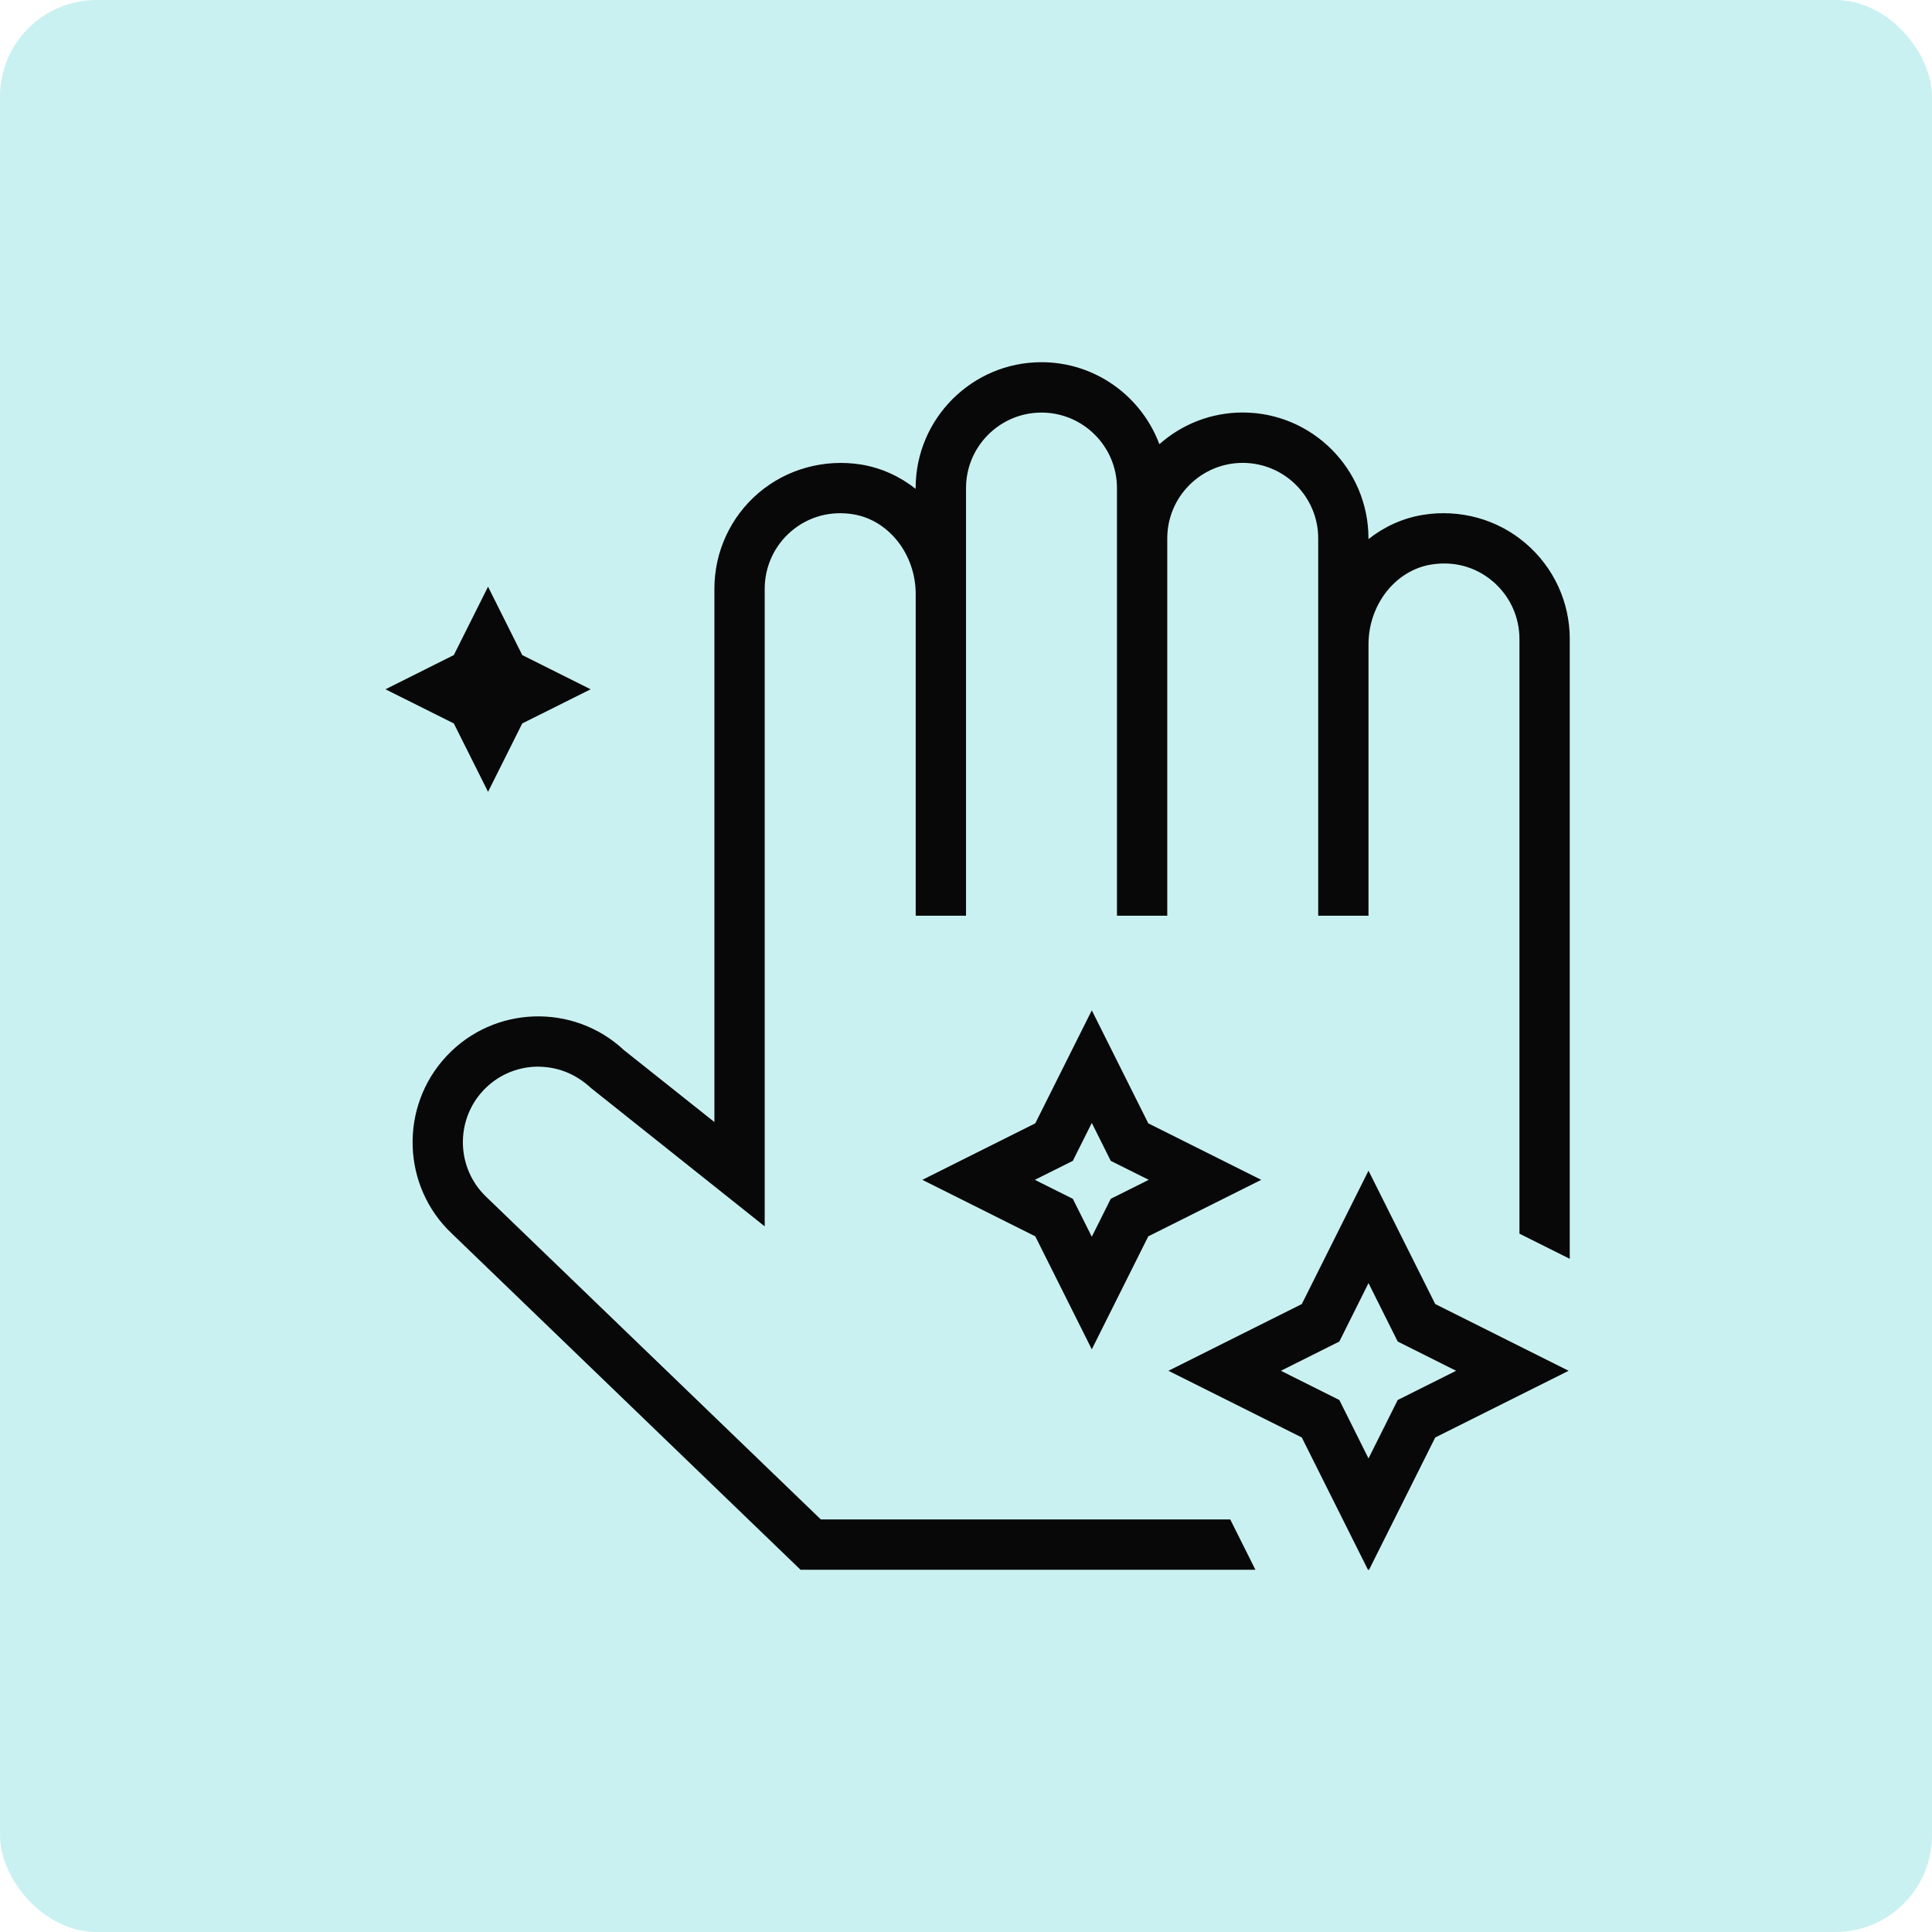 <?xml version="1.0" encoding="UTF-8"?>
<svg xmlns="http://www.w3.org/2000/svg" width="80" height="80" viewBox="0 0 80 80" fill="none">
  <rect width="80" height="80" rx="4" fill="#CAF1F1"></rect>
  <g clip-path="url(#clip0_3239_13888)">
    <path d="M65.001 26.459V52.125L62.917 51.084V26.459C62.917 25.542 62.517 24.673 61.817 24.077C61.107 23.471 60.203 23.223 59.259 23.377C57.782 23.617 56.667 25.038 56.667 26.681V37.917H54.584V22.292C54.584 20.569 53.182 19.167 51.459 19.167C49.736 19.167 48.334 20.569 48.334 22.292V37.917H46.251V20.209C46.251 18.485 44.848 17.084 43.126 17.084C41.403 17.084 40.001 18.485 40.001 20.209V37.917H37.917V24.598C37.917 22.954 36.803 21.534 35.323 21.294C34.388 21.144 33.48 21.39 32.767 21.994C32.067 22.59 31.665 23.459 31.665 24.375V50.781L24.48 45.06C23.809 44.438 23.042 44.154 22.182 44.169C21.351 44.198 20.578 44.548 20.009 45.156C18.832 46.415 18.896 48.4 20.155 49.579L33.99 62.917H50.942L51.984 65H33.148L18.719 51.088C16.636 49.133 16.528 45.831 18.488 43.733C20.446 41.636 23.746 41.527 25.84 43.486L29.582 46.461V24.375C29.582 22.846 30.25 21.398 31.417 20.406C32.586 19.415 34.134 18.994 35.657 19.235C36.496 19.373 37.265 19.729 37.915 20.242V20.206C37.915 17.335 40.253 14.998 43.123 14.998C45.359 14.998 47.267 16.413 48.007 18.394C48.925 17.579 50.134 17.081 51.457 17.081C54.33 17.081 56.665 19.419 56.665 22.29V22.323C57.315 21.811 58.084 21.454 58.923 21.319C60.446 21.073 61.998 21.496 63.163 22.49C64.33 23.481 65.001 24.927 65.001 26.459ZM47.548 46.515L52.225 48.854L47.548 51.194L45.209 55.873L42.869 51.194L38.192 48.854L42.869 46.515L45.209 41.836L47.548 46.515ZM47.567 48.854L45.994 48.069L45.209 46.498L44.423 48.069L42.85 48.854L44.423 49.64L45.209 51.211L45.994 49.64L47.567 48.854ZM59.43 53.998L64.953 56.761L59.43 59.523L56.667 65.046L53.905 59.523L48.382 56.761L53.905 53.998L56.667 48.475L59.43 53.998ZM60.294 56.761L57.876 55.55L56.667 53.131L55.459 55.55L53.04 56.761L55.459 57.971L56.667 60.39L57.876 57.971L60.294 56.761ZM20.209 32.788L21.625 29.956L24.457 28.542L21.625 27.125L20.209 24.294L18.792 27.125L15.961 28.542L18.792 29.956L20.209 32.788Z" fill="#080808"></path>
  </g>
  <defs>
    <clipPath id="clip0_3239_13888">
      <rect width="50" height="50" fill="white" transform="translate(15 15)"></rect>
    </clipPath>
  </defs>
</svg>
